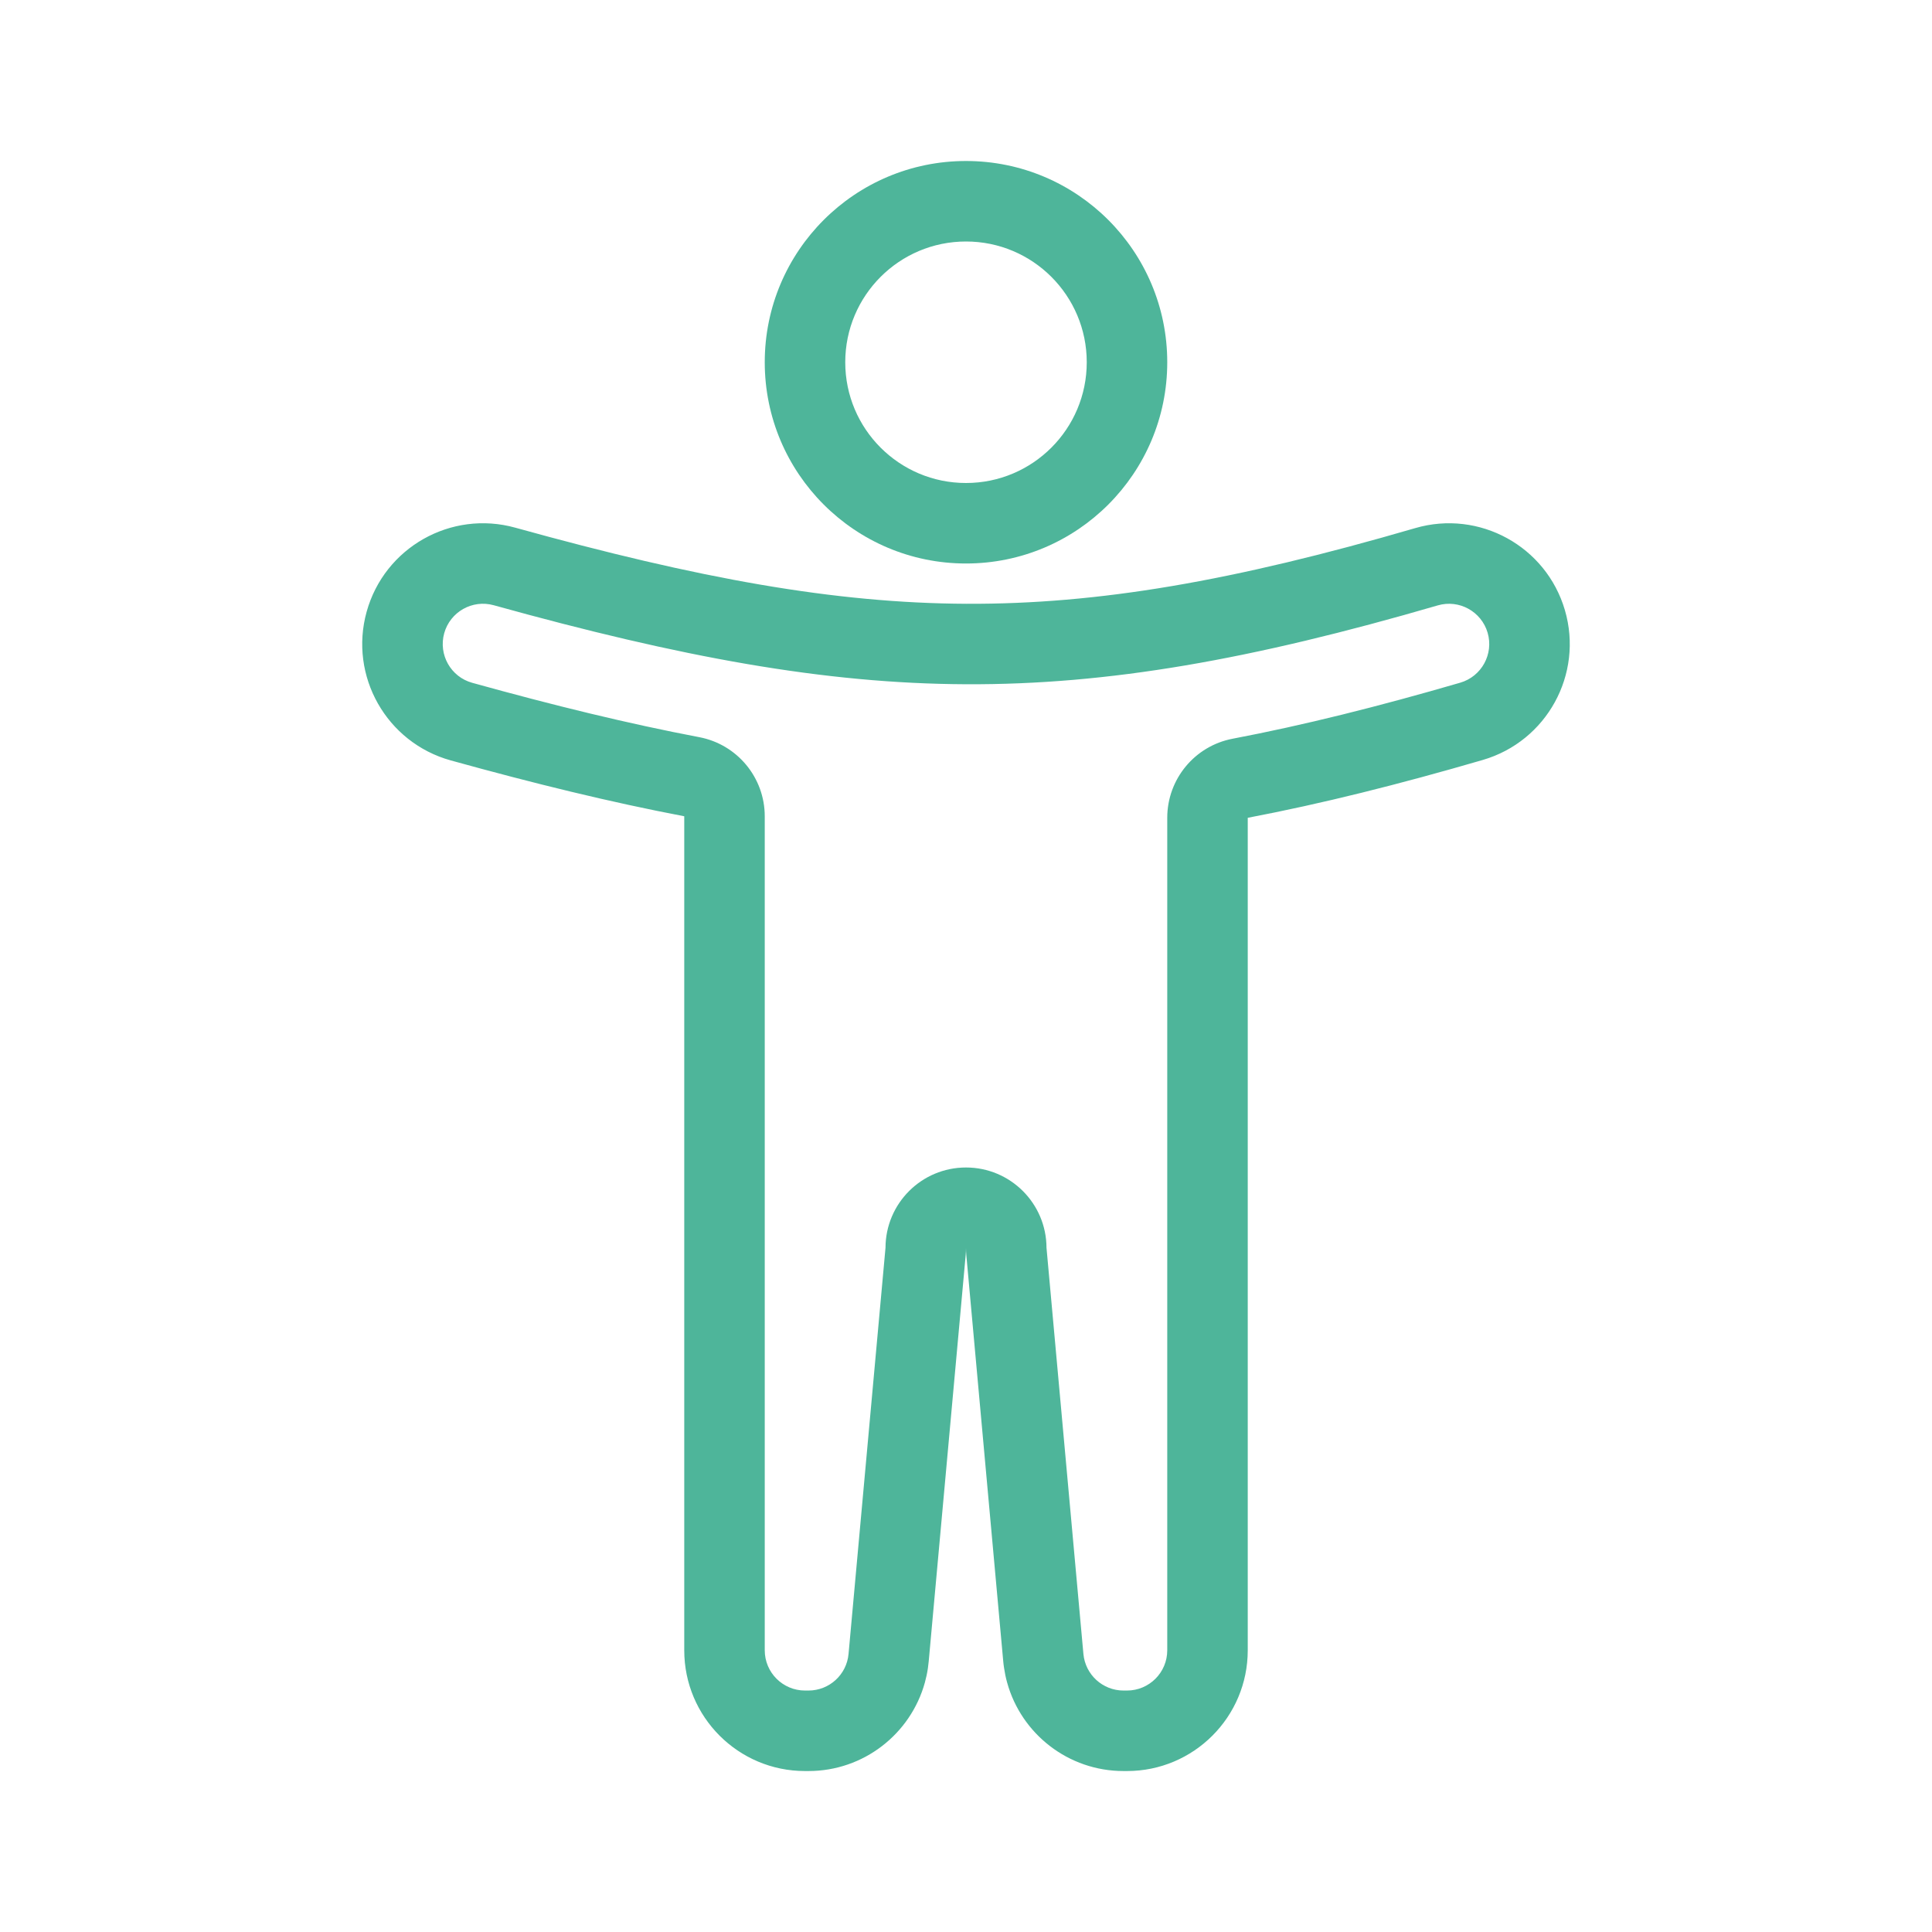 <svg width="48" height="48" viewBox="0 0 48 48" fill="none" xmlns="http://www.w3.org/2000/svg">
<g clip-path="url(#clip0_888_20168)">
<path fill-rule="evenodd" clip-rule="evenodd" d="M24 12C25.657 12 27 10.657 27 9C27 7.343 25.657 6 24 6C22.343 6 21 7.343 21 9C21 10.657 22.343 12 24 12ZM24 14C26.761 14 29 11.761 29 9C29 6.239 26.761 4 24 4C21.239 4 19 6.239 19 9C19 11.761 21.239 14 24 14Z" fill="#4EB59A"/>
<path fill-rule="evenodd" clip-rule="evenodd" d="M17.374 18.315C18.317 18.495 19 19.32 19 20.28V41.001C19 41.553 19.448 42.001 20 42.001H20.087C20.604 42.001 21.036 41.606 21.082 41.091L22 31.001C22.003 29.898 22.897 29.006 24 29.006C25.102 29.006 25.997 29.898 26 31.001L26.917 41.091C26.964 41.606 27.396 42.001 27.913 42.001H28C28.552 42.001 29 41.553 29 41.001V20.318C29 19.357 29.683 18.532 30.626 18.353C32.382 18.019 34.239 17.555 36.28 16.961C36.81 16.806 37.114 16.251 36.96 15.721C36.805 15.191 36.25 14.886 35.72 15.041C31.086 16.391 27.53 17.016 24.004 17C20.474 16.985 16.914 16.327 12.267 15.037C11.735 14.889 11.184 15.201 11.036 15.733C10.889 16.266 11.2 16.817 11.732 16.964C13.766 17.529 15.618 17.981 17.374 18.315ZM22.978 41.803C22.624 43.081 21.455 44.001 20.087 44.001H20C18.343 44.001 17 42.658 17 41.001V20.28C15.174 19.932 13.265 19.465 11.198 18.892C9.601 18.448 8.666 16.795 9.109 15.199C9.552 13.602 11.205 12.667 12.802 13.11C17.371 14.378 20.737 14.986 24.013 15.001C27.279 15.015 30.631 14.441 35.16 13.121C36.751 12.657 38.416 13.571 38.88 15.161C39.344 16.752 38.43 18.417 36.839 18.881C34.755 19.488 32.834 19.969 31 20.318V41.001C31 42.658 29.657 44.001 28 44.001H27.913C26.545 44.001 25.375 43.081 25.022 41.803C24.989 41.686 24.964 41.565 24.946 41.442C24.937 41.386 24.93 41.33 24.925 41.272L24.008 31.182C24.003 31.123 24 31.064 24 31.006C24 31.064 23.997 31.123 23.992 31.182L23.074 41.272C23.069 41.33 23.062 41.386 23.054 41.442C23.036 41.565 23.01 41.686 22.978 41.803Z" fill="#4EB59A"/>
</g>
<defs>
<clipPath id="clip0_888_20168">
<rect width="48" height="48" fill="white"/>
</clipPath>
</defs>
</svg>
